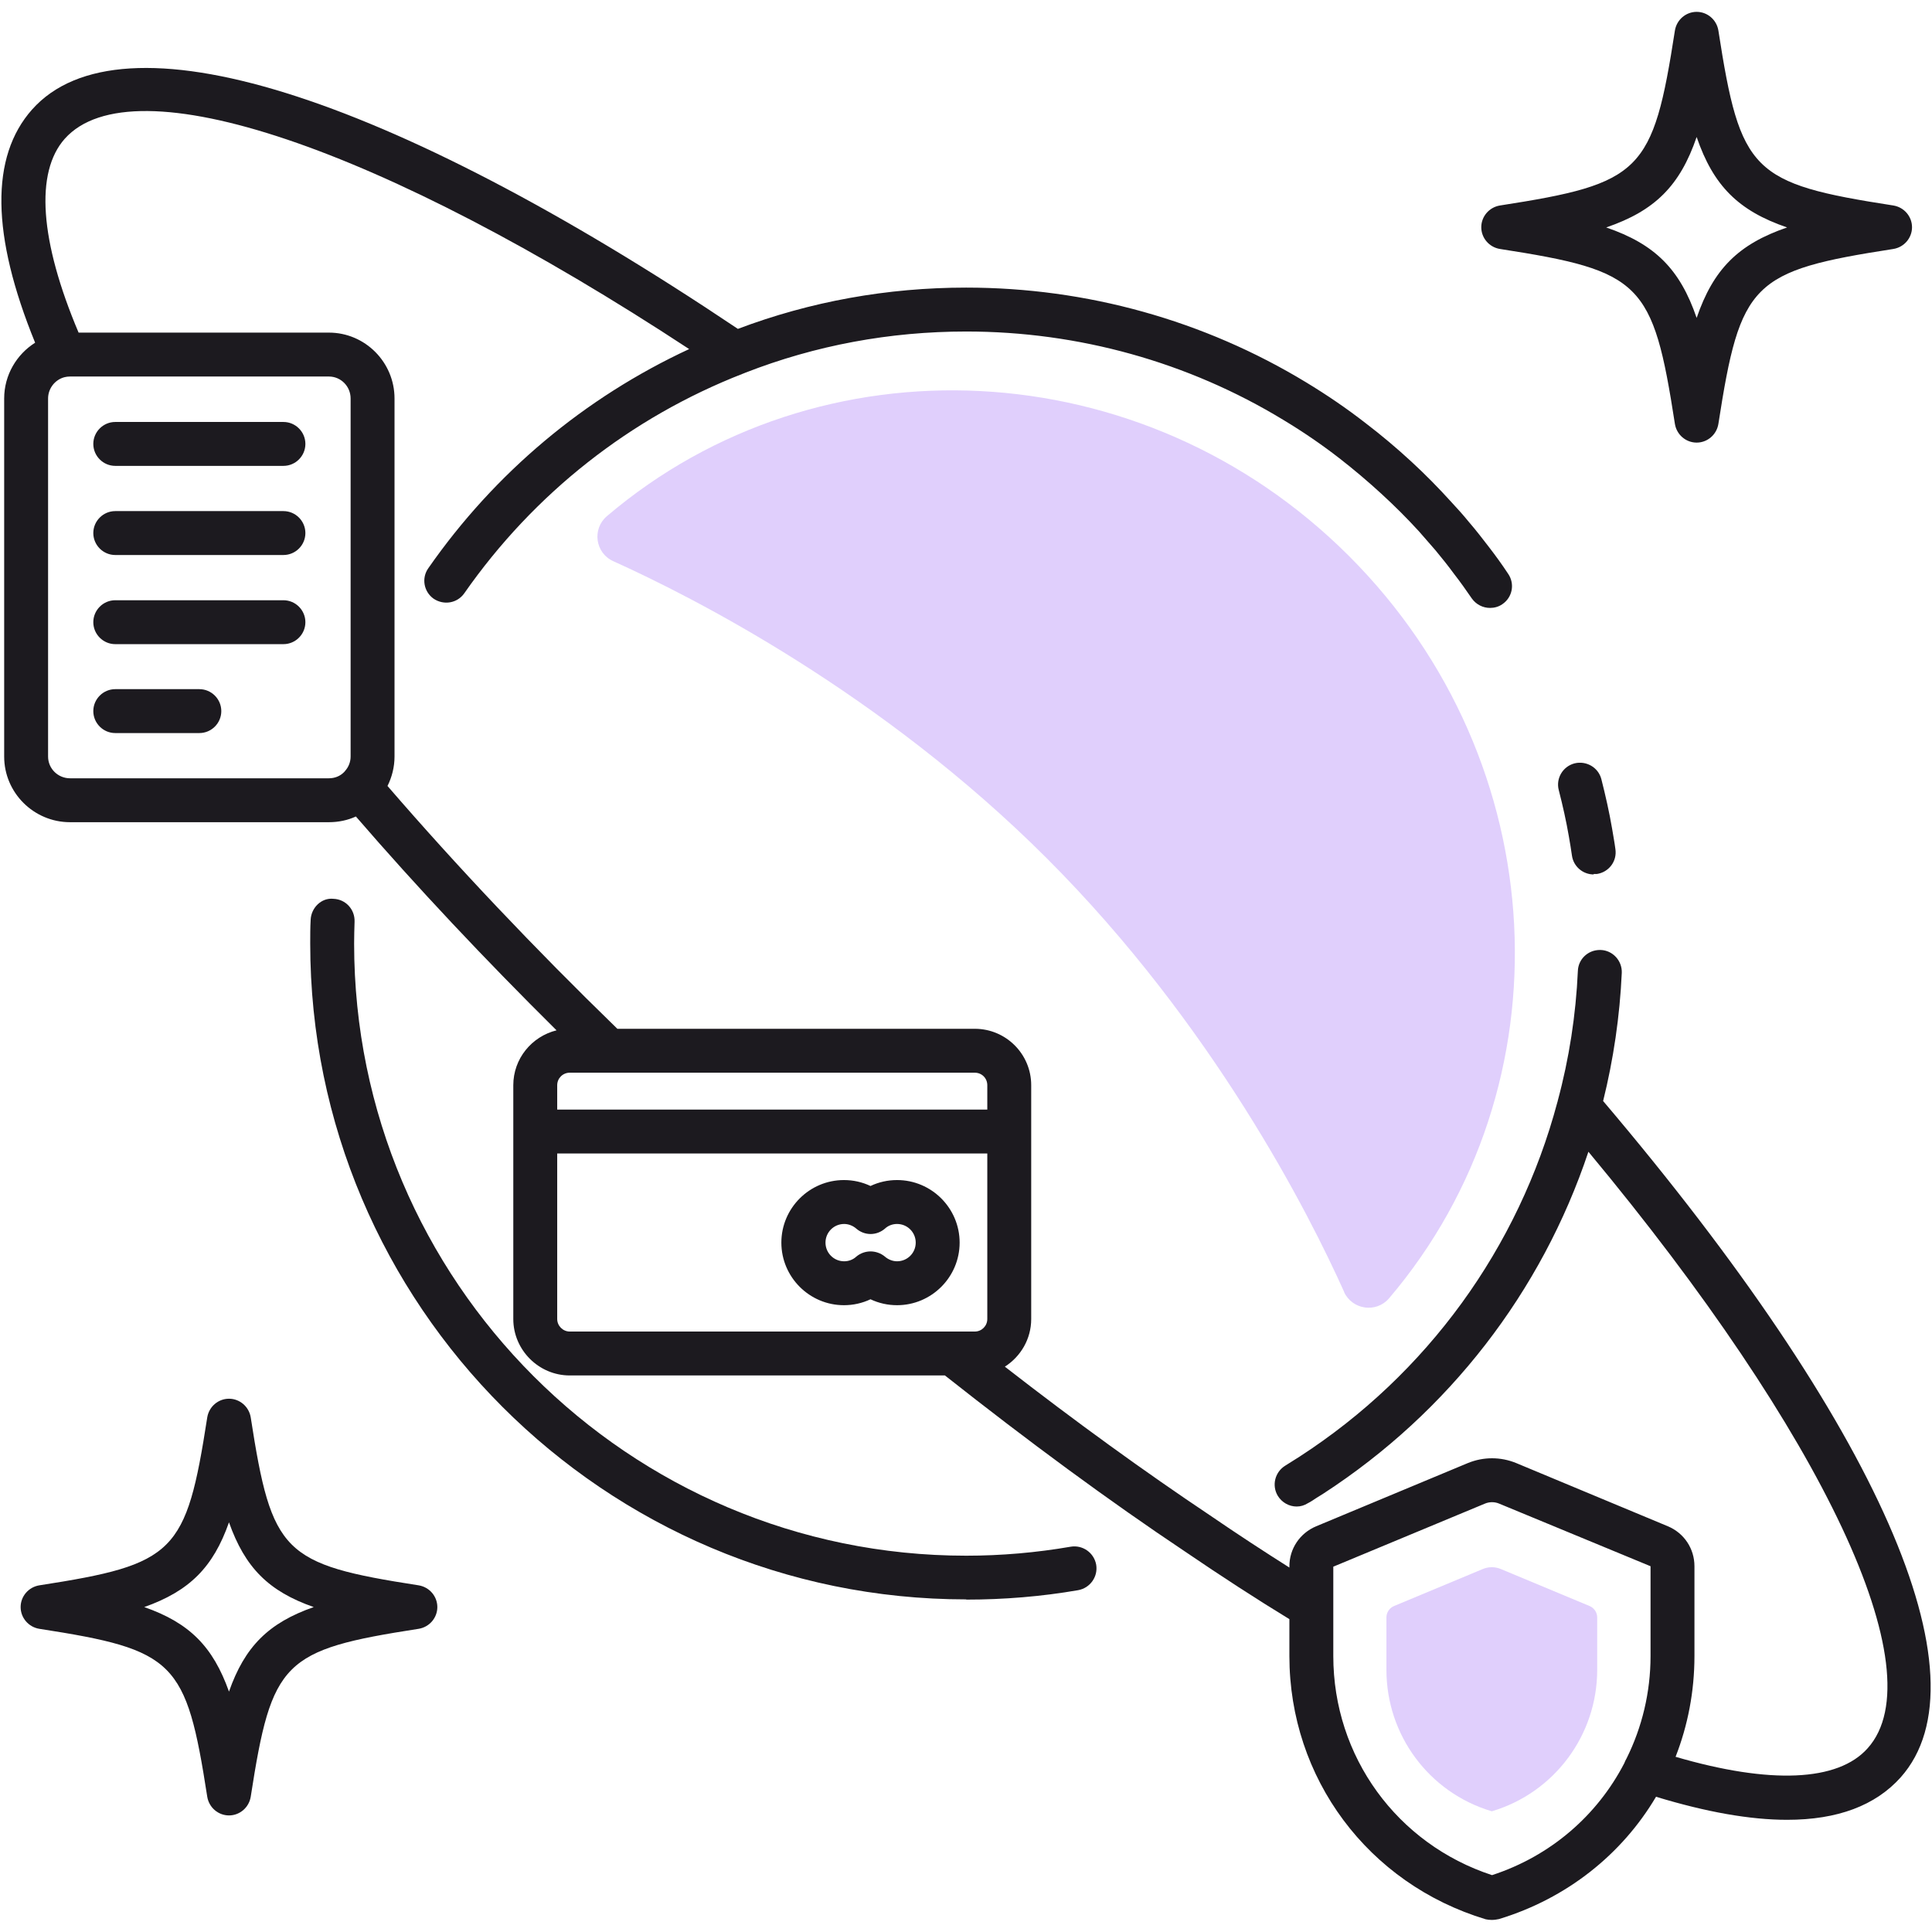<svg width="88" height="88" viewBox="0 0 88 88" fill="none" xmlns="http://www.w3.org/2000/svg">
<g clip-path="url(#clip0_5120_171681)">
<path d="M63.15 73.671C63.15 73.444 63.292 73.236 63.5 73.151L67.534 71.469C67.799 71.356 68.101 71.356 68.366 71.469L72.4 73.151C72.608 73.236 72.75 73.444 72.75 73.671V76.061C72.75 79.028 70.804 81.645 67.969 82.496C67.969 82.496 67.941 82.496 67.931 82.496C65.087 81.645 63.15 79.028 63.15 76.061V73.671Z" fill="#E0CFFC"/>
<path d="M40.86 59.45C40.44 59.45 40.03 59.36 39.65 59.18C39.27 59.36 38.86 59.45 38.44 59.45C36.87 59.45 35.59 58.17 35.59 56.6C35.59 55.03 36.87 53.75 38.44 53.75C38.86 53.75 39.27 53.84 39.65 54.02C40.03 53.84 40.44 53.75 40.86 53.75C42.43 53.75 43.71 55.03 43.71 56.6C43.71 58.17 42.43 59.45 40.86 59.45ZM39.65 57C39.88 57 40.12 57.08 40.31 57.24C40.46 57.37 40.66 57.45 40.86 57.45C41.33 57.45 41.71 57.07 41.71 56.6C41.71 56.13 41.33 55.75 40.86 55.75C40.66 55.75 40.46 55.82 40.31 55.96C39.93 56.29 39.38 56.29 39 55.96C38.85 55.83 38.65 55.75 38.45 55.75C37.98 55.75 37.6 56.13 37.6 56.6C37.6 57.07 37.98 57.45 38.45 57.45C38.65 57.45 38.85 57.38 39 57.24C39.19 57.08 39.42 57 39.66 57H39.65Z" fill="#1C1A1F"/>
<path d="M44.01 72.85C27.54 72.85 14.13 59.45 14.13 42.97C14.13 42.61 14.13 42.25 14.15 41.9C14.17 41.35 14.64 40.88 15.19 40.94C15.74 40.96 16.17 41.42 16.15 41.98C16.14 42.31 16.13 42.65 16.13 42.98C16.13 58.35 28.63 70.86 44.01 70.86C45.61 70.86 47.21 70.72 48.77 70.45C49.31 70.36 49.83 70.72 49.93 71.27C50.02 71.81 49.66 72.33 49.11 72.43C47.44 72.72 45.72 72.86 44.01 72.86V72.85Z" fill="#1C1A1F"/>
<path d="M73.02 50.15C73.49 48.26 73.78 46.29 73.87 44.31C73.89 43.76 73.46 43.29 72.91 43.27H72.87C72.33 43.27 71.89 43.69 71.87 44.22C71.78 46.23 71.47 48.23 70.95 50.15C70.95 50.16 70.95 50.18 70.94 50.19C69.17 56.84 65 62.59 59.19 66.35L58.54 66.76C58.07 67.05 57.92 67.66 58.2 68.13C58.39 68.44 58.72 68.62 59.06 68.62C59.24 68.62 59.41 68.57 59.57 68.47C59.71 68.4 59.84 68.31 59.96 68.23L60.28 68.03C65.99 64.32 70.22 58.84 72.35 52.46C83.07 65.35 88.18 76.16 85.07 79.63C83.72 81.15 80.63 81.28 76.32 80.02C76.88 78.59 77.18 77.04 77.18 75.43V71.34C77.18 70.54 76.71 69.83 75.97 69.52L69.06 66.64C68.35 66.35 67.57 66.35 66.86 66.64L59.95 69.52C59.21 69.83 58.73 70.54 58.73 71.34V71.4C57.56 70.66 56.35 69.87 55.11 69.02C52.15 67.04 49.01 64.77 45.77 62.25C46.49 61.79 46.97 60.99 46.97 60.08V49.43C46.97 48.01 45.82 46.86 44.4 46.86H28.12C24.32 43.17 20.81 39.46 17.65 35.8C17.85 35.4 17.97 34.94 17.97 34.46V18.15C17.97 16.5 16.63 15.15 14.98 15.15H3.58C1.81 10.97 1.59 7.85 2.95 6.32C6.05 2.85 17.37 6.69 31.39 15.9C26.63 18.11 22.54 21.53 19.51 25.88C19.19 26.33 19.3 26.95 19.75 27.27C20.21 27.58 20.83 27.48 21.15 27.02C24.32 22.48 28.71 19.02 33.84 17.02C33.88 17.01 33.91 16.99 33.94 16.98C37.14 15.73 40.53 15.1 44.01 15.1C49.12 15.1 54.12 16.49 58.46 19.13C59.34 19.66 60.19 20.24 60.99 20.86C61.66 21.38 62.31 21.93 62.93 22.5C63.52 23.04 64.09 23.61 64.63 24.2C64.88 24.49 65.13 24.77 65.38 25.06C65.67 25.41 65.96 25.77 66.23 26.14C66.51 26.5 66.78 26.88 67.04 27.26C67.24 27.54 67.55 27.69 67.87 27.69C68.06 27.69 68.26 27.64 68.43 27.52C68.89 27.21 69.01 26.59 68.69 26.13C68.42 25.72 68.13 25.32 67.83 24.93C67.53 24.54 67.23 24.15 66.91 23.78C66.65 23.46 66.38 23.16 66.1 22.86C65.52 22.22 64.92 21.61 64.29 21.03C63.63 20.42 62.93 19.83 62.21 19.28C61.35 18.61 60.44 17.99 59.5 17.42C54.84 14.59 49.49 13.1 44.01 13.1C40.42 13.1 36.92 13.73 33.61 14.98C17.51 4.18 5.5 0.45 1.46 4.99C-0.45 7.14 -0.4 10.71 1.6 15.61C0.76 16.14 0.19 17.08 0.19 18.15V34.46C0.19 36.11 1.54 37.45 3.19 37.45H14.98C15.42 37.45 15.84 37.36 16.21 37.19C19 40.42 22.07 43.68 25.35 46.93C24.22 47.21 23.38 48.22 23.38 49.43V60.08C23.38 61.49 24.54 62.65 25.95 62.65H43.04C46.85 65.66 50.53 68.37 53.99 70.68C55.62 71.79 57.22 72.83 58.73 73.75V75.43C58.73 80.99 62.31 85.8 67.67 87.42C67.75 87.44 67.85 87.45 67.95 87.45C68.07 87.45 68.19 87.43 68.28 87.41C71.37 86.47 73.88 84.46 75.43 81.84C77.73 82.54 79.72 82.89 81.4 82.89C83.7 82.89 85.42 82.24 86.57 80.96C90.62 76.42 85.56 64.93 73.02 50.15ZM15.97 34.46C15.97 34.7 15.88 34.93 15.73 35.1C15.71 35.13 15.69 35.15 15.66 35.18C15.49 35.35 15.25 35.45 14.98 35.45H3.19C2.64 35.45 2.19 35.01 2.19 34.46V18.15C2.19 17.69 2.51 17.29 2.94 17.18C3.02 17.16 3.1 17.15 3.19 17.15H14.98C15.53 17.15 15.97 17.6 15.97 18.15V34.46ZM25.38 49.43C25.38 49.11 25.64 48.86 25.95 48.86H44.4C44.72 48.86 44.97 49.11 44.97 49.43V50.54H25.38V49.43ZM25.95 60.65C25.64 60.65 25.38 60.39 25.38 60.08V52.54H44.97V60.08C44.97 60.39 44.72 60.65 44.4 60.65H25.95ZM75.18 75.43C75.18 77.09 74.79 78.68 74.09 80.09C74.05 80.16 74.01 80.24 73.98 80.32C72.75 82.69 70.63 84.54 67.96 85.41C63.63 83.99 60.73 80.01 60.73 75.43V71.36L67.63 68.49C67.84 68.4 68.08 68.4 68.29 68.49L75.18 71.34V75.43Z" fill="#1C1A1F"/>
<path d="M72.59 39.83C72.1 39.83 71.67 39.47 71.6 38.97C71.56 38.68 71.51 38.39 71.46 38.1C71.34 37.4 71.18 36.69 71 35.99C70.86 35.46 71.18 34.91 71.72 34.77C72.25 34.64 72.8 34.95 72.94 35.49C73.13 36.24 73.3 36.99 73.43 37.75C73.48 38.06 73.54 38.37 73.58 38.68C73.66 39.23 73.28 39.73 72.73 39.81C72.68 39.81 72.64 39.81 72.59 39.81V39.83Z" fill="#1C1A1F"/>
<path d="M12.91 21.22H5.25C4.7 21.22 4.25 20.77 4.25 20.22C4.25 19.67 4.7 19.22 5.25 19.22H12.91C13.46 19.22 13.91 19.67 13.91 20.22C13.91 20.77 13.46 21.22 12.91 21.22Z" fill="#1C1A1F"/>
<path d="M12.91 25.28H5.25C4.7 25.28 4.25 24.83 4.25 24.28C4.25 23.73 4.7 23.28 5.25 23.28H12.91C13.46 23.28 13.91 23.73 13.91 24.28C13.91 24.83 13.46 25.28 12.91 25.28Z" fill="#1C1A1F"/>
<path d="M12.91 29.34H5.25C4.7 29.34 4.25 28.89 4.25 28.34C4.25 27.79 4.7 27.34 5.25 27.34H12.91C13.46 27.34 13.91 27.79 13.91 28.34C13.91 28.89 13.46 29.34 12.91 29.34Z" fill="#1C1A1F"/>
<path d="M9.08 33.39H5.25C4.7 33.39 4.25 32.94 4.25 32.39C4.25 31.84 4.7 31.39 5.25 31.39H9.08C9.63 31.39 10.08 31.84 10.08 32.39C10.08 32.94 9.63 33.39 9.08 33.39Z" fill="#1C1A1F"/>
<path d="M10.43 82.69C9.94 82.69 9.52 82.33 9.44 81.84C8.48 75.65 7.98 75.15 1.79 74.19C1.3 74.11 0.94 73.69 0.94 73.2C0.94 72.71 1.3 72.29 1.79 72.21C7.98 71.25 8.48 70.75 9.44 64.56C9.52 64.07 9.94 63.71 10.43 63.71C10.92 63.71 11.34 64.07 11.42 64.56C12.38 70.75 12.88 71.25 19.07 72.21C19.56 72.29 19.92 72.71 19.92 73.2C19.92 73.69 19.56 74.11 19.07 74.19C12.88 75.15 12.38 75.65 11.42 81.84C11.34 82.33 10.92 82.69 10.43 82.69ZM6.57 73.2C8.63 73.92 9.7 75 10.43 77.05C11.15 75 12.23 73.92 14.29 73.2C12.23 72.48 11.16 71.4 10.43 69.34C9.71 71.39 8.63 72.47 6.57 73.2Z" fill="#1C1A1F"/>
<path d="M77.28 20.16C76.79 20.16 76.37 19.8 76.29 19.31C75.29 12.86 74.77 12.34 68.32 11.34C67.83 11.26 67.47 10.84 67.47 10.35C67.47 9.86 67.83 9.44 68.32 9.36C74.77 8.36 75.29 7.84 76.29 1.39C76.37 0.9 76.79 0.54 77.28 0.54C77.77 0.54 78.19 0.9 78.27 1.39C79.27 7.84 79.79 8.36 86.24 9.36C86.73 9.44 87.09 9.86 87.09 10.35C87.09 10.84 86.73 11.26 86.24 11.34C79.79 12.34 79.27 12.86 78.27 19.31C78.19 19.8 77.77 20.16 77.28 20.16ZM73.16 10.36C75.38 11.12 76.52 12.26 77.28 14.48C78.04 12.26 79.18 11.12 81.4 10.36C79.18 9.6 78.04 8.46 77.28 6.24C76.52 8.46 75.38 9.6 73.16 10.36Z" fill="#1C1A1F"/>
<path d="M61.218 58.845C61.59 59.659 62.686 59.82 63.269 59.137C71.502 49.466 70.838 34.719 61.449 25.33C52.06 15.941 37.314 15.278 27.643 23.511C26.96 24.094 27.11 25.19 27.935 25.562C31.523 27.18 40.118 31.533 47.688 39.102C55.257 46.672 59.62 55.266 61.228 58.855L61.218 58.845Z" fill="#E0CFFC"/>
</g>
<defs>
<clipPath id="clip0_5120_171681">
<rect width="88" height="88" fill="white"/>
</clipPath>
</defs>
</svg>
